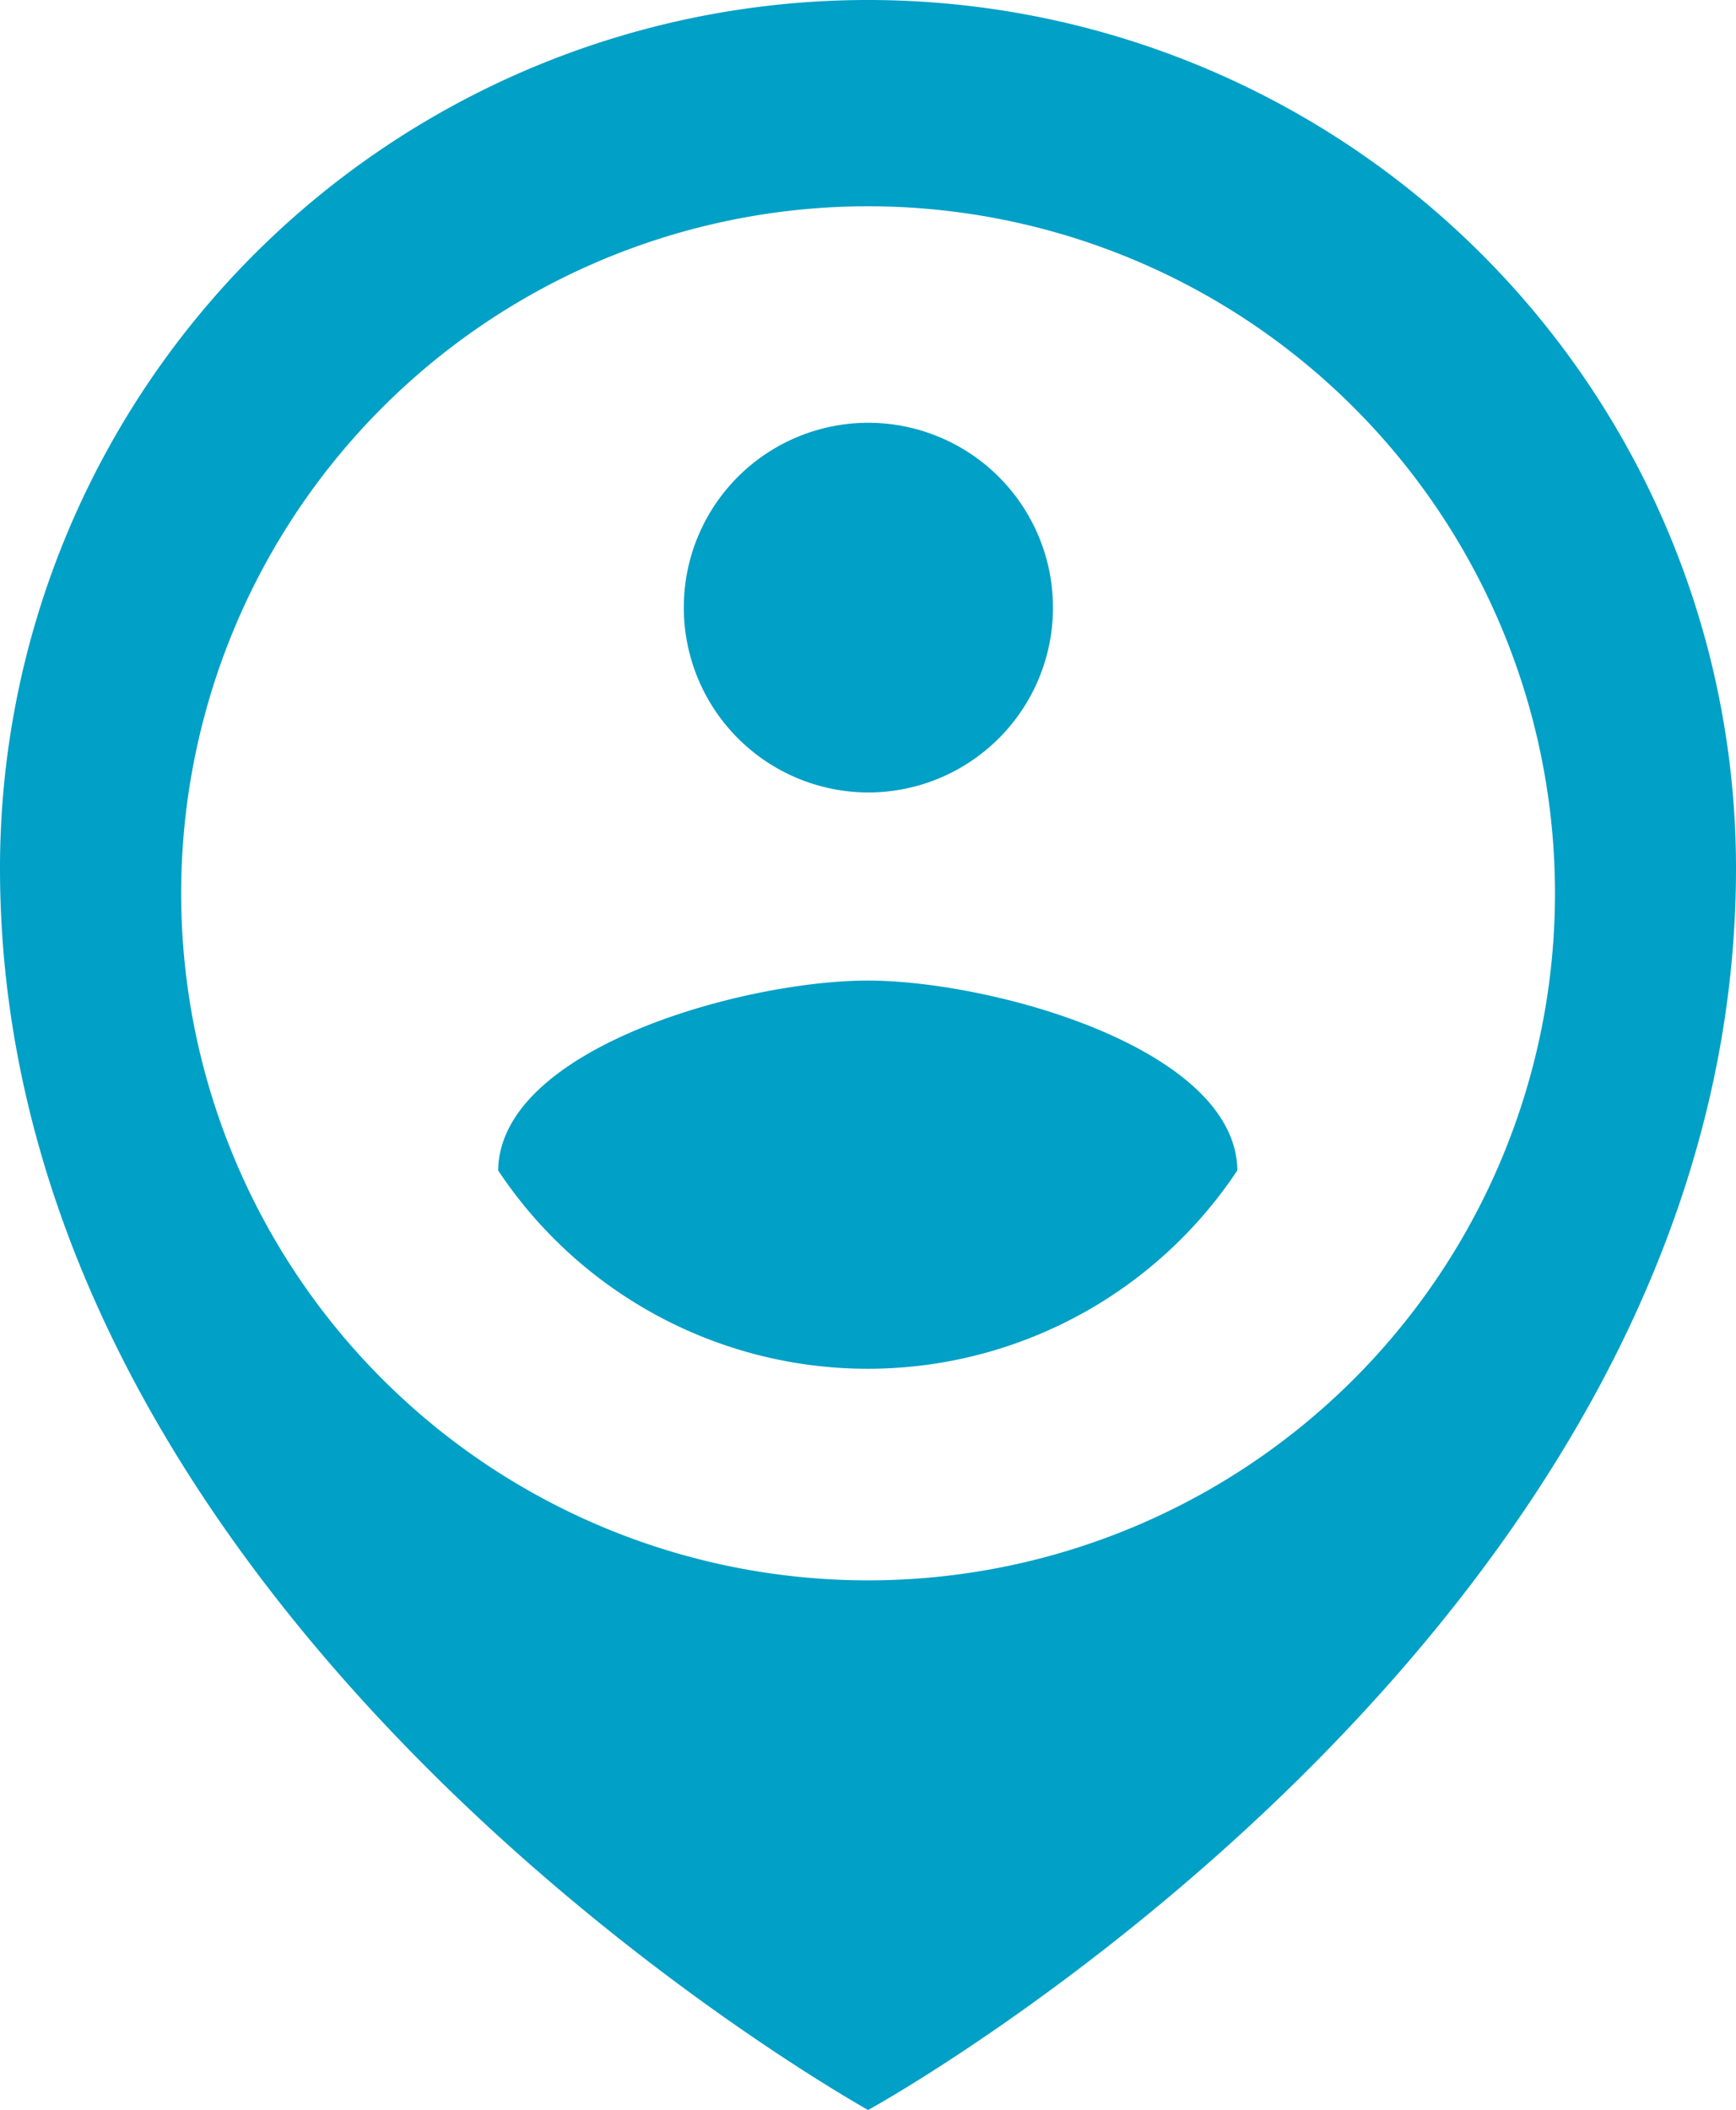 <svg xmlns="http://www.w3.org/2000/svg" width="21.952" height="26.678" viewBox="0 0 21.952 26.678">
  <g id="Groupe_1955" data-name="Groupe 1955" transform="translate(0 0.001)">
    <path id="Tracé_6987" data-name="Tracé 6987" d="M224.753,185.082a2.337,2.337,0,0,0,0-4.674h0a2.334,2.334,0,0,0-2.331,2.337v0A2.337,2.337,0,0,0,224.753,185.082Z" transform="translate(-213.775 -175.064)" fill="#01a0c6"/>
    <path id="Tracé_6988" data-name="Tracé 6988" d="M201.876,246.733c-1.558,0-4.651.849-4.674,2.4a5.609,5.609,0,0,0,4.674,2.508h0a5.609,5.609,0,0,0,4.674-2.509C206.527,247.582,203.434,246.733,201.876,246.733Z" transform="translate(-190.903 -234.337)" fill="#01a0c6"/>
    <path id="Tracé_6989" data-name="Tracé 6989" d="M152.47,130a10.976,10.976,0,0,0-10.976,10.976c0,9.651,10.99,15.7,10.976,15.7.014,0,10.976-6.05,10.976-15.7A10.976,10.976,0,0,0,152.47,130Zm0,19.98a8.686,8.686,0,1,1,8.687-8.686h0A8.686,8.686,0,0,1,152.466,149.98Z" transform="translate(-141.494 -130.001)" fill="#01a0c6"/>
  </g>
</svg>
